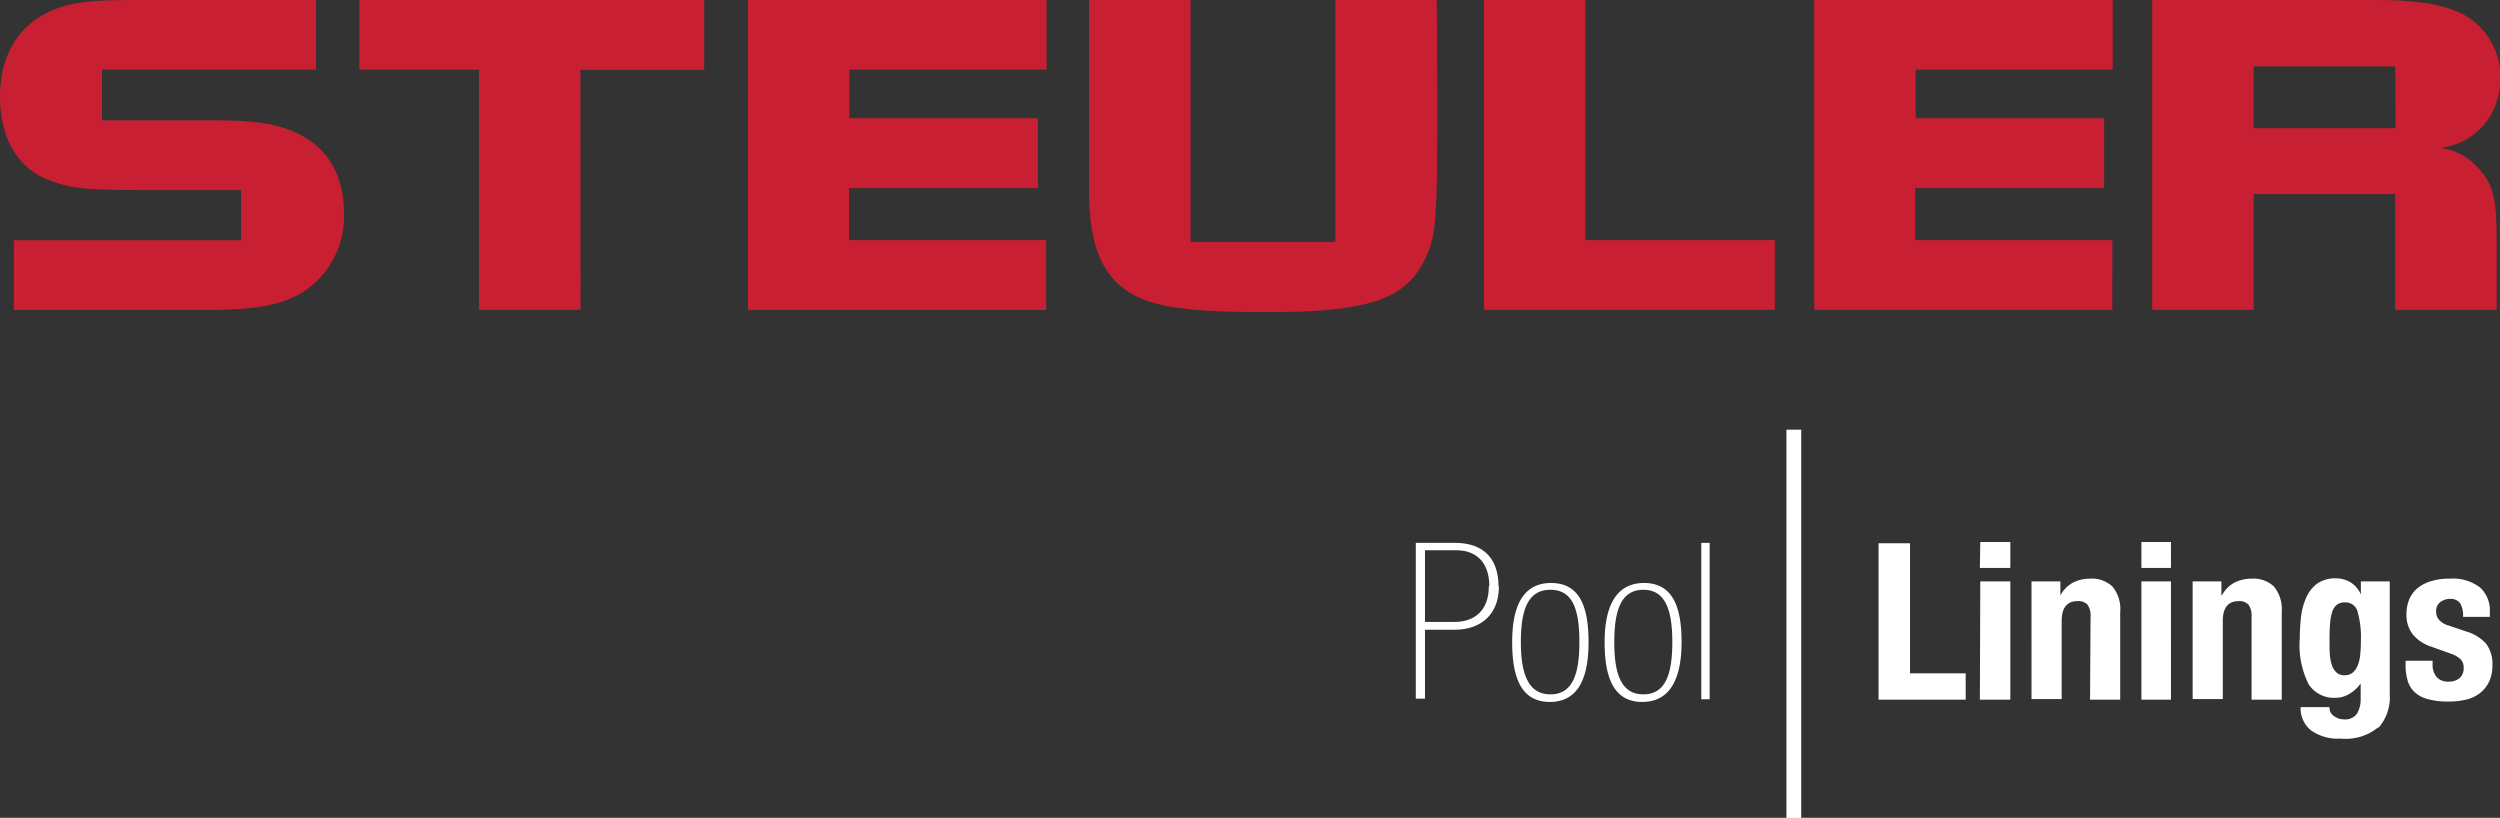 <svg id="Ebene_1" data-name="Ebene 1" xmlns="http://www.w3.org/2000/svg" viewBox="0 0 253.69 82.99"><rect x="0" y="0" width="253.69" height="82.99" fill="#333333" stroke="none"/><defs><style>.cls-1{fill:#c82032;}.cls-2{fill:#fff;}</style></defs><path class="cls-1" d="M34.9,21.59c0-3.63-1.53-6.41-4.36-7.87-2.15-1.14-4.47-1.51-9-1.51H10.35V7.07H32.07V0H13.74c-4.92,0-6.9.28-9,1.32C1.7,2.83,0,5.85,0,9.8c0,4.2,1.81,7.31,5,8.49,2.38.89,3.62,1,10.64,1h8.82v5.09H1.41v7.07h19.4c5,0,7.47-.43,9.67-1.65a9.12,9.12,0,0,0,4.42-8.2m24-14.52H71.46V0h-35V7.07H48.61V31.44h10.3Zm17,24.37h30.26V24.37h-20V19.09h19.17V12H86.2V7.07h20V0H75.91Zm68.42-4.62c1.36-2.41,1.53-4,1.53-14.85,0-2.59,0-6.74-.06-12H135.51V24.55h-14.7V0h-10.3V19.18c0,4.81.91,7.68,2.89,9.57,2.49,2.26,5.82,2.92,15.27,2.92,9.72,0,13.63-1.18,15.66-4.85m6.25,4.62H180.1V24.37H160.87V0H150.58Zm33.52,0h30.25V24.37h-20V19.09h19.17V12H194.39V7.07h20V0H184.1Zm59-18.43H228.69V6.74h14.37Zm10.63-5a7.23,7.23,0,0,0-3.79-6.56C247.92.43,245.21,0,241,0H218.4V31.44h10.29V19.7h14.37V31.44h10.29v-6.7c0-4.8-.34-6.08-2-7.82A6.09,6.09,0,0,0,247.58,15a6.62,6.62,0,0,0,4-1.83A6.92,6.92,0,0,0,253.69,8"/><path class="cls-2" d="M151.08,59.48c0,2.61-1.6,3.63-3.48,3.63h-3V55.84h3.18c2.15,0,3.35,1.38,3.35,3.64m.93,0c0-1.71-.6-4.32-4.3-4.39h-4.09V70.9h.93v-7h3c2.84,0,4.5-1.7,4.5-4.38m8.17,5.64c0,3.33-.73,5.3-2.94,5.3s-3-2-3-5.3.73-5.31,3-5.31,2.94,2,2.94,5.31m.93,0c0-3.32-.75-6-3.81-6s-3.94,2.72-3.94,6,.75,6.07,3.81,6.07,3.94-2.72,3.94-6.07m8.5,0c0,3.33-.73,5.3-2.94,5.3s-2.95-2-2.95-5.3.73-5.31,2.95-5.31,2.94,2,2.94,5.31m.94,0c0-3.32-.76-6-3.81-6s-4,2.72-4,6,.76,6.07,3.81,6.07,4-2.72,4-6.07m2,5.8h.85V55.09h-.85ZM181.28,83h1.5V43.6h-1.5Zm9.35-12h8.84V68.33h-5.65V55.13h-3.19Zm10.28-13.37H204V55h-3.05Zm0,13.37H204V59h-3.05Zm11.18,0h3.06V62.11a3.55,3.55,0,0,0-.79-2.59,3,3,0,0,0-2.25-.8,3.79,3.79,0,0,0-1.77.41,3.2,3.2,0,0,0-1.26,1.29h0V59h-2.93V70.94h3.06V63c0-1.32.54-2,1.62-2a1.25,1.25,0,0,1,1,.36,2,2,0,0,1,.31,1.3Zm5.21-13.37h3V55h-3Zm0,13.37h3V59h-3Zm11.18,0h3.06V62.11a3.6,3.6,0,0,0-.79-2.59,3,3,0,0,0-2.25-.8,3.79,3.79,0,0,0-1.77.41,3.08,3.08,0,0,0-1.26,1.29h-.05V59H222.5V70.94h3.06V63c0-1.32.54-2,1.61-2a1.26,1.26,0,0,1,1,.36,2,2,0,0,1,.31,1.3Zm11.09-5.89a11.84,11.84,0,0,1-.07,1.39,3.71,3.71,0,0,1-.27,1.07,1.62,1.62,0,0,1-.51.7,1.24,1.24,0,0,1-.81.25,1.16,1.16,0,0,1-.78-.25,1.66,1.66,0,0,1-.47-.69,3.93,3.93,0,0,1-.22-1,11,11,0,0,1-.05-1.18c0-.79,0-1.47.05-2a5.1,5.1,0,0,1,.23-1.33,1.46,1.46,0,0,1,.49-.72,1.37,1.37,0,0,1,.82-.22,1.25,1.25,0,0,1,1.25.91,9.59,9.59,0,0,1,.34,3.07m1.79,8.75a4.72,4.72,0,0,0,1.14-3.45V59h-2.93v1.33h0a2.7,2.7,0,0,0-1.13-1.29,3,3,0,0,0-1.33-.35,3.23,3.23,0,0,0-2,.55A3.62,3.62,0,0,0,234,60.7a6.64,6.64,0,0,0-.51,2,19.42,19.42,0,0,0-.12,2.13,8.78,8.78,0,0,0,.92,4.64A3.06,3.06,0,0,0,237,70.81a2.7,2.7,0,0,0,1.41-.4,3.6,3.6,0,0,0,1.14-1.06h0v1.57a2.77,2.77,0,0,1-.37,1.49,1.44,1.44,0,0,1-1.31.59,1.91,1.91,0,0,1-.54-.08,2.19,2.19,0,0,1-.48-.25,1,1,0,0,1-.46-.91h-2.93a2.84,2.84,0,0,0,1.06,2.36,4.7,4.7,0,0,0,3,.83,5.24,5.24,0,0,0,3.82-1.15m8.58-11.2h2.74v-.49a3.17,3.17,0,0,0-1-2.5,4.55,4.55,0,0,0-3.08-.89,6.17,6.17,0,0,0-2,.29,3.92,3.92,0,0,0-1.37.77,3,3,0,0,0-.77,1.14,4,4,0,0,0-.24,1.39,3.22,3.22,0,0,0,.64,2.07,4.11,4.11,0,0,0,1.9,1.25l2.15.77a2.69,2.69,0,0,1,.78.48,1.12,1.12,0,0,1,.33.88,1.31,1.31,0,0,1-.42,1.06,1.73,1.73,0,0,1-1.13.35,1.51,1.51,0,0,1-1.19-.47,1.88,1.88,0,0,1-.41-1.25v-.4h-2.74v.42a5.46,5.46,0,0,0,.2,1.56,2.61,2.61,0,0,0,.69,1.18,3.13,3.13,0,0,0,1.35.73,7.66,7.66,0,0,0,2.14.25,7.51,7.51,0,0,0,1.78-.2,3.58,3.58,0,0,0,1.4-.67,3.18,3.18,0,0,0,.92-1.16,3.79,3.79,0,0,0,.33-1.65,3.46,3.46,0,0,0-.6-2.14,4.24,4.24,0,0,0-2-1.27l-1.83-.62a2,2,0,0,1-1-.6,1.21,1.21,0,0,1-.28-.79,1.13,1.13,0,0,1,.43-1,1.67,1.67,0,0,1,1-.32,1.21,1.21,0,0,1,1,.43,2.46,2.46,0,0,1,.3,1.37"/></svg>